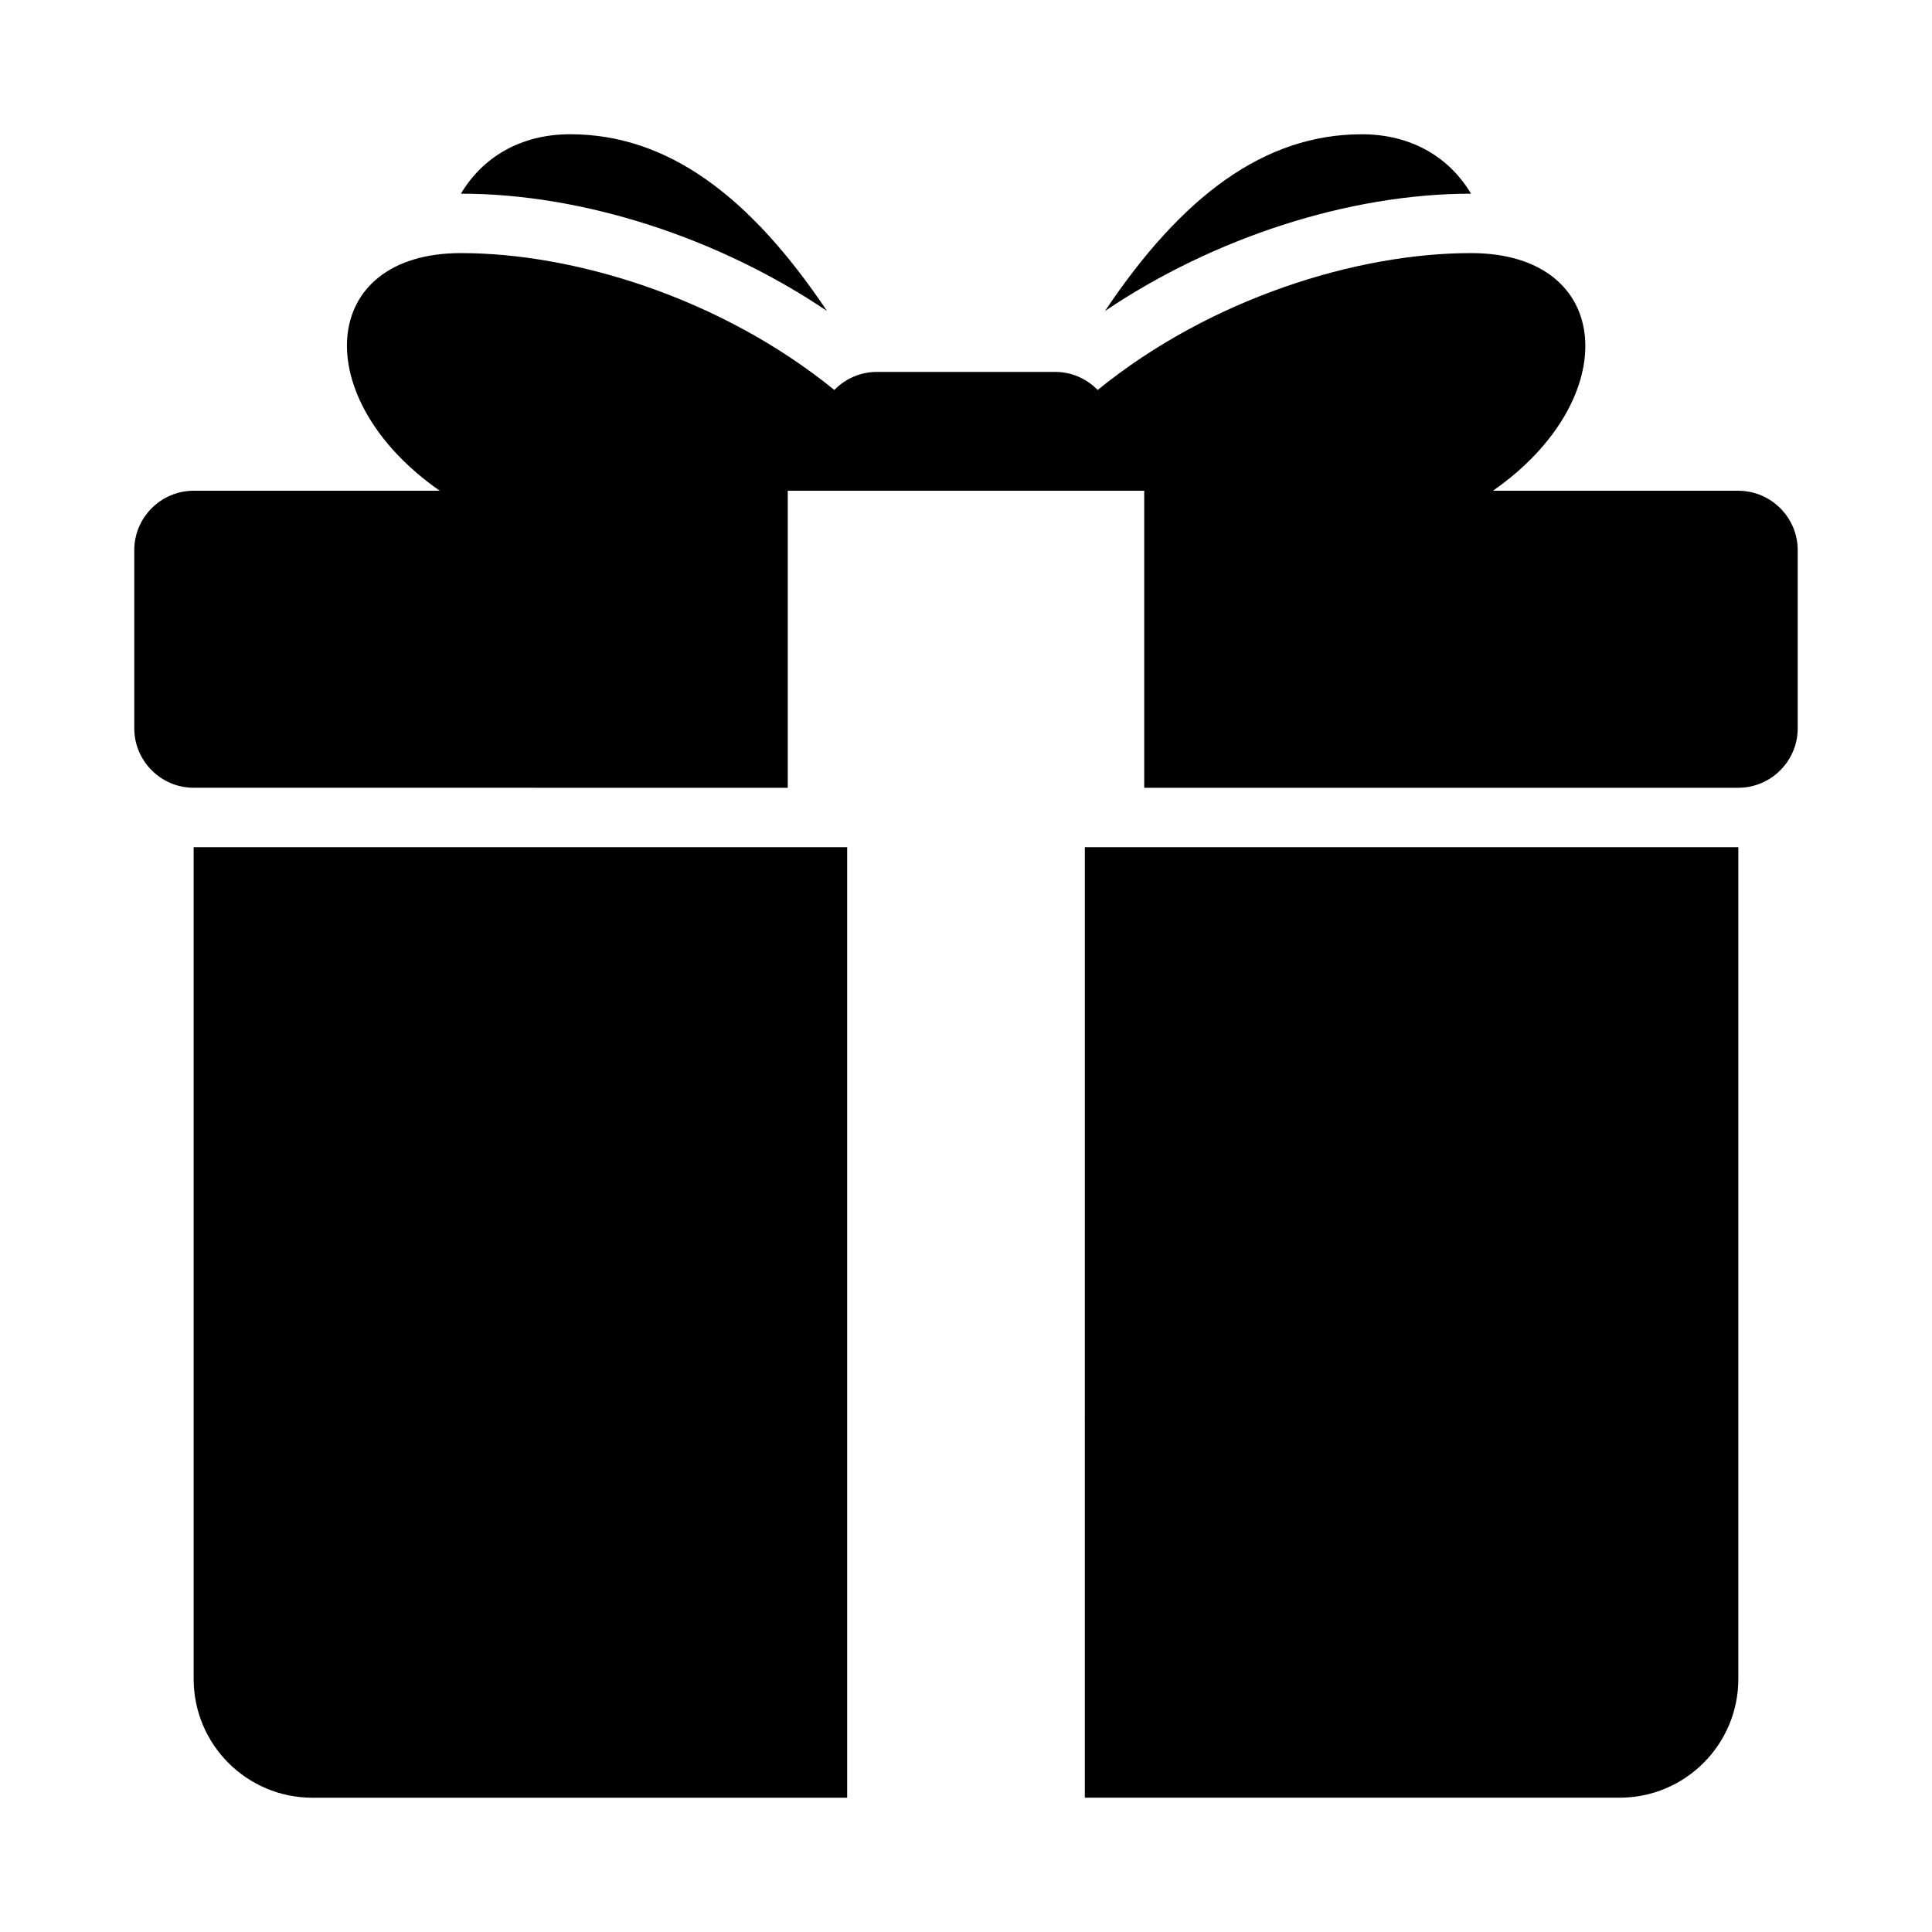 <?xml version="1.0" encoding="UTF-8"?>
<!-- Uploaded to: SVG Repo, www.svgrepo.com, Generator: SVG Repo Mixer Tools -->
<svg fill="#000000" width="800px" height="800px" version="1.1" viewBox="144 144 512 512" xmlns="http://www.w3.org/2000/svg">
 <g>
  <path d="m533.84 195.33c-5.617-9.453-15.582-15.746-28.949-15.746-25.887 0-47.723 16.48-68.059 46.832 28.684-19.359 64.609-31.09 96.992-31.09h0.02z"/>
  <path d="m363.16 226.41c-20.34-30.352-42.176-46.832-68.059-46.832-13.367 0-23.332 6.293-28.949 15.746h0.02c32.379 0 68.305 11.727 96.992 31.09z"/>
  <path d="m604.67 274.05h-65.023c34.793-24.246 32.195-62.977-5.824-62.977-30.145 0-69.02 11.961-98.93 36.273-2.859-2.945-6.848-4.785-11.277-4.785h-47.23c-4.43 0-8.418 1.844-11.277 4.785-29.91-24.312-68.789-36.273-98.93-36.273-38.035 0-40.488 38.703-5.644 62.977h-65.211c-8.66 0-15.742 7.086-15.742 15.742v47.23c0 8.66 7.086 15.742 15.742 15.742l157.44 0.004v-78.719h94.465v78.719h157.44c8.66 0 15.742-7.086 15.742-15.742v-47.23c0-8.66-7.086-15.742-15.742-15.742z"/>
  <path d="m195.32 588.93c0 17.398 14.09 31.488 31.488 31.488h141.7v-251.9h-173.19v220.42z"/>
  <path d="m431.49 620.41h141.7c17.398 0 31.488-14.09 31.488-31.488v-220.41h-173.18z"/>
 </g>
</svg>